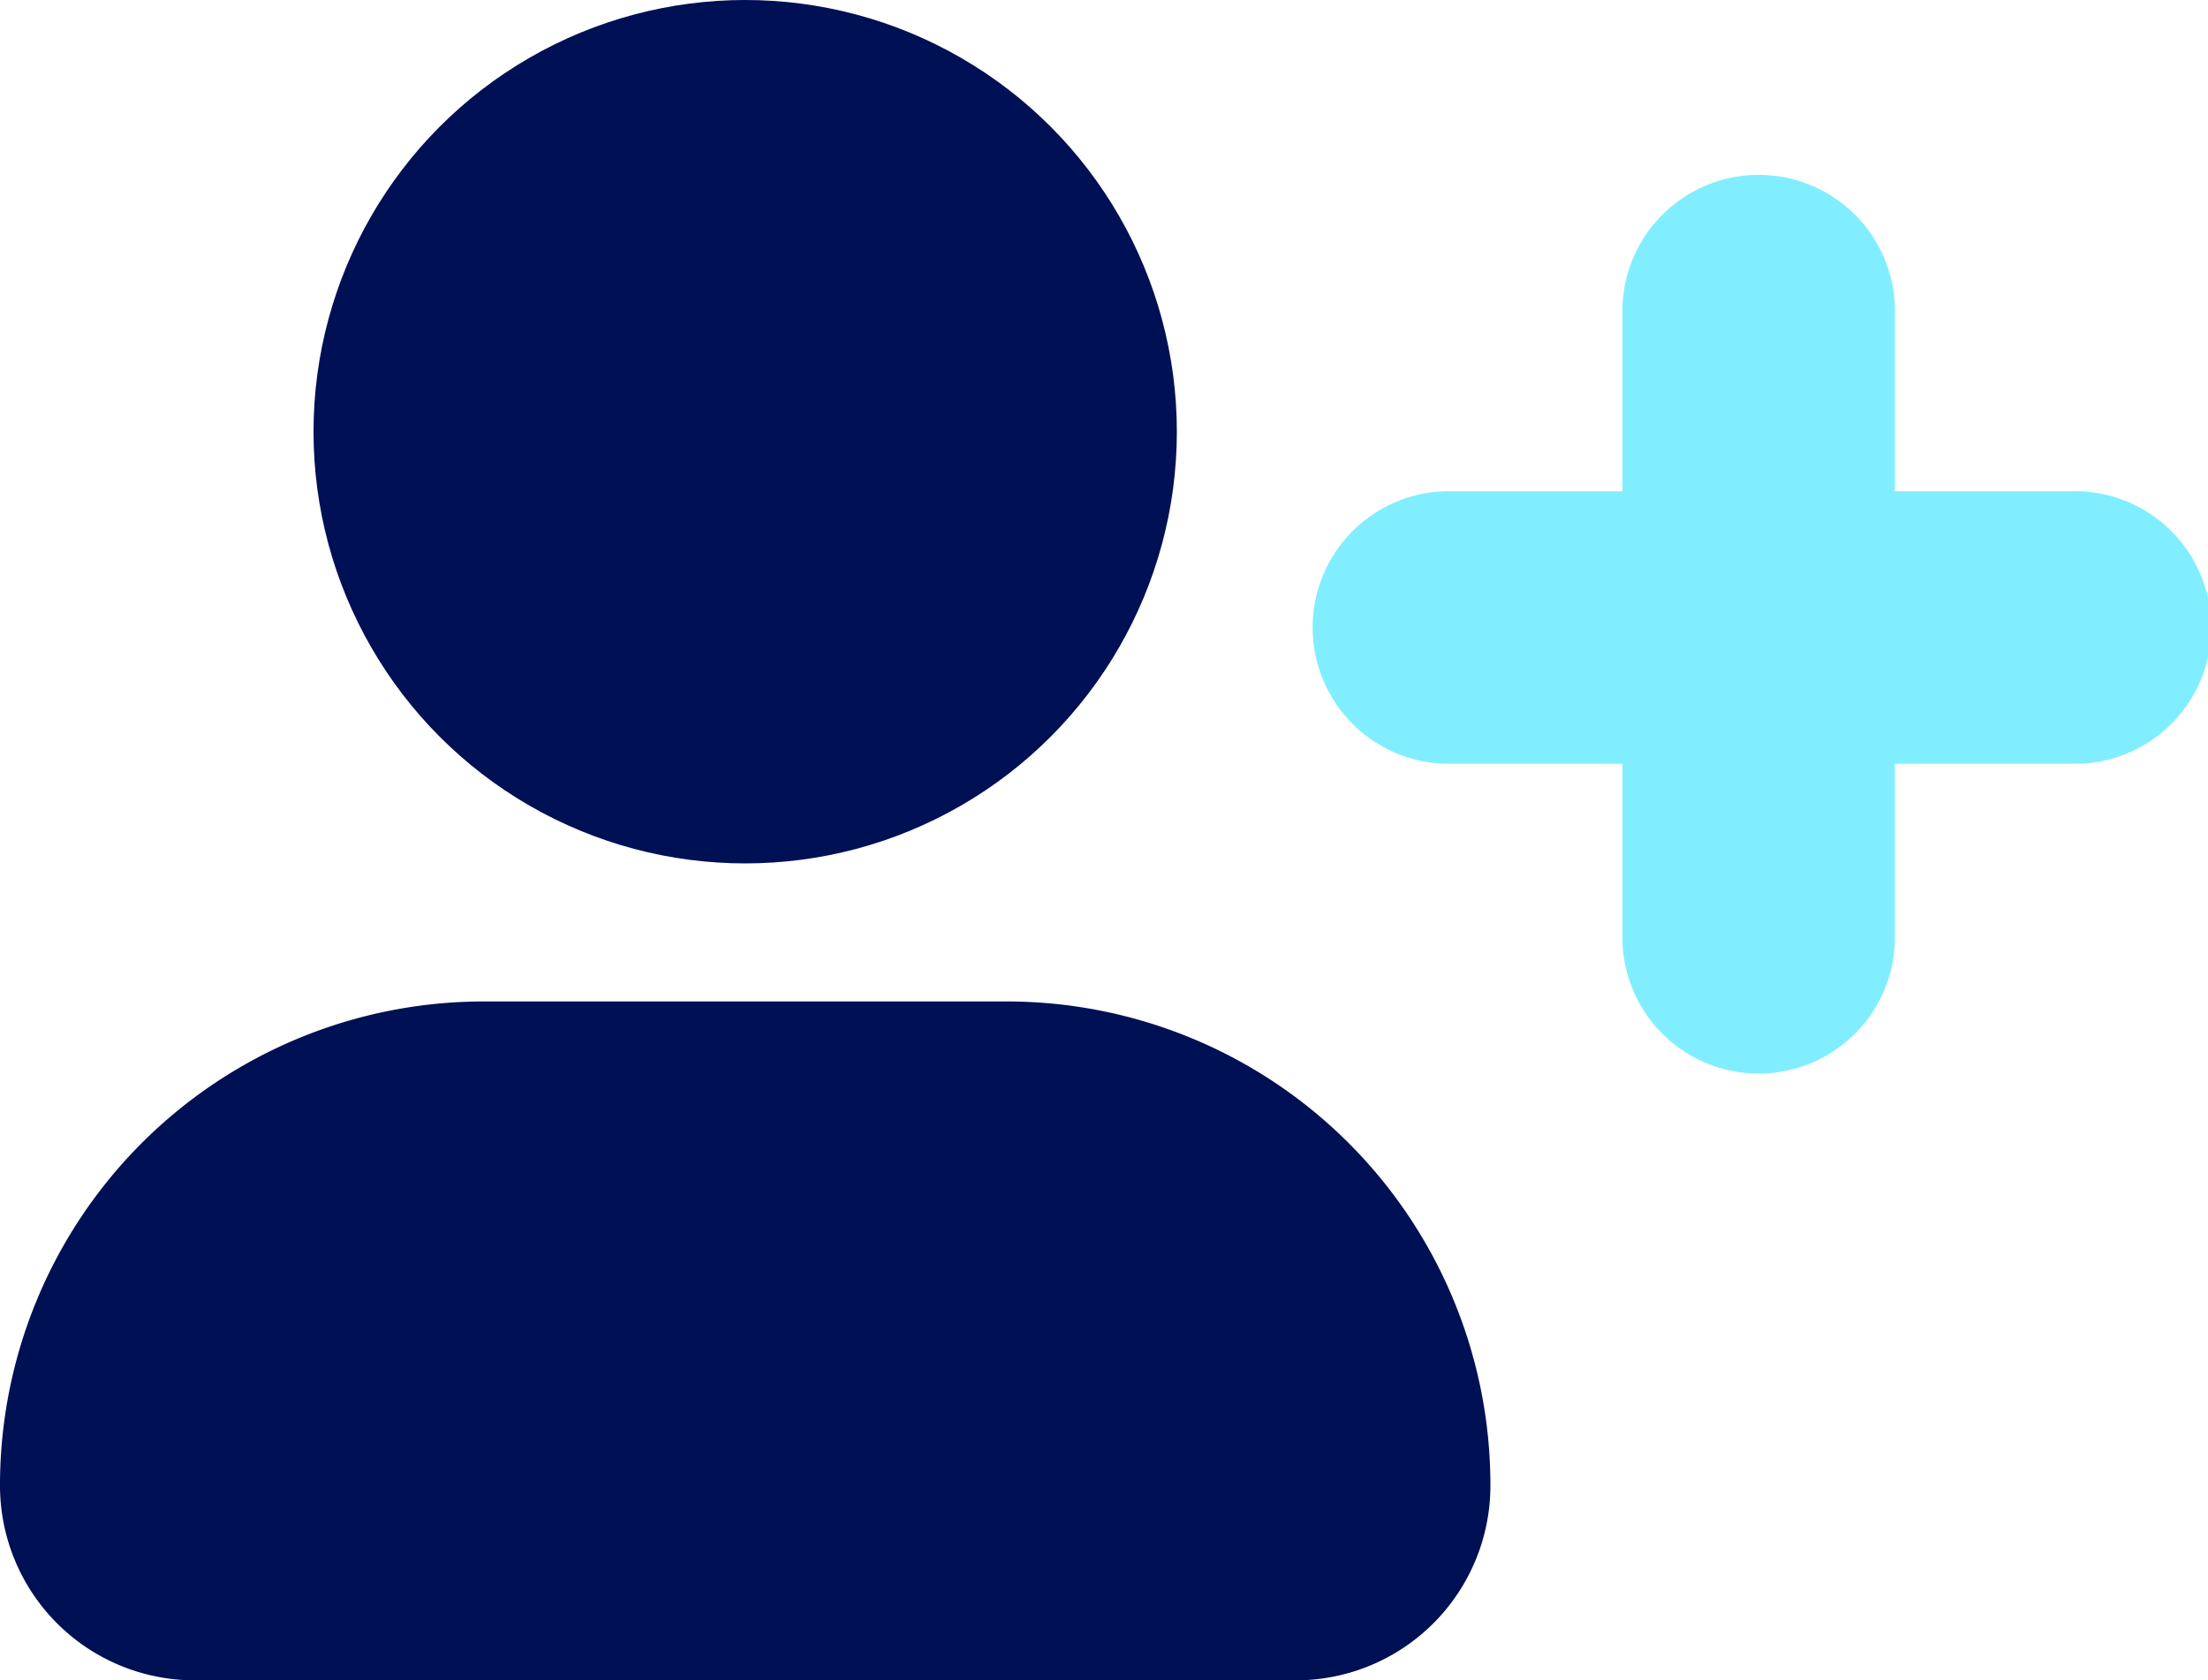<svg xmlns="http://www.w3.org/2000/svg" width="55.918" height="42.55" viewBox="0 0 55.918 42.55">
  <g id="Layer_2_00000166652077678251612620000003541000192939887504_" transform="translate(0 -61.2)">
    <g id="add_friend" transform="translate(0 61.2)">
      <path id="Path_67" data-name="Path 67" d="M25.491,293.4H12.254A12.249,12.249,0,0,0,0,305.654a4.931,4.931,0,0,0,4.937,4.937H32.808a4.931,4.931,0,0,0,4.937-4.937A12.249,12.249,0,0,0,25.491,293.4Z" transform="translate(0 -268.04)" fill="#001054"/>
      <circle id="Ellipse_88" data-name="Ellipse 88" cx="10.932" cy="10.932" r="10.932" transform="translate(7.94)" fill="#001054"/>
      <path id="Path_68" data-name="Path 68" d="M322.909,110.429h-4.478v-4.478a3.451,3.451,0,1,0-6.9,0v4.478h-4.478a3.451,3.451,0,0,0,0,6.9h4.478v4.478a3.451,3.451,0,0,0,6.9,0v-4.478h4.478a3.451,3.451,0,1,0,0-6.9Z" transform="translate(-270.442 -97.989)" fill="#81eeff"/>
    </g>
  </g>
</svg>
